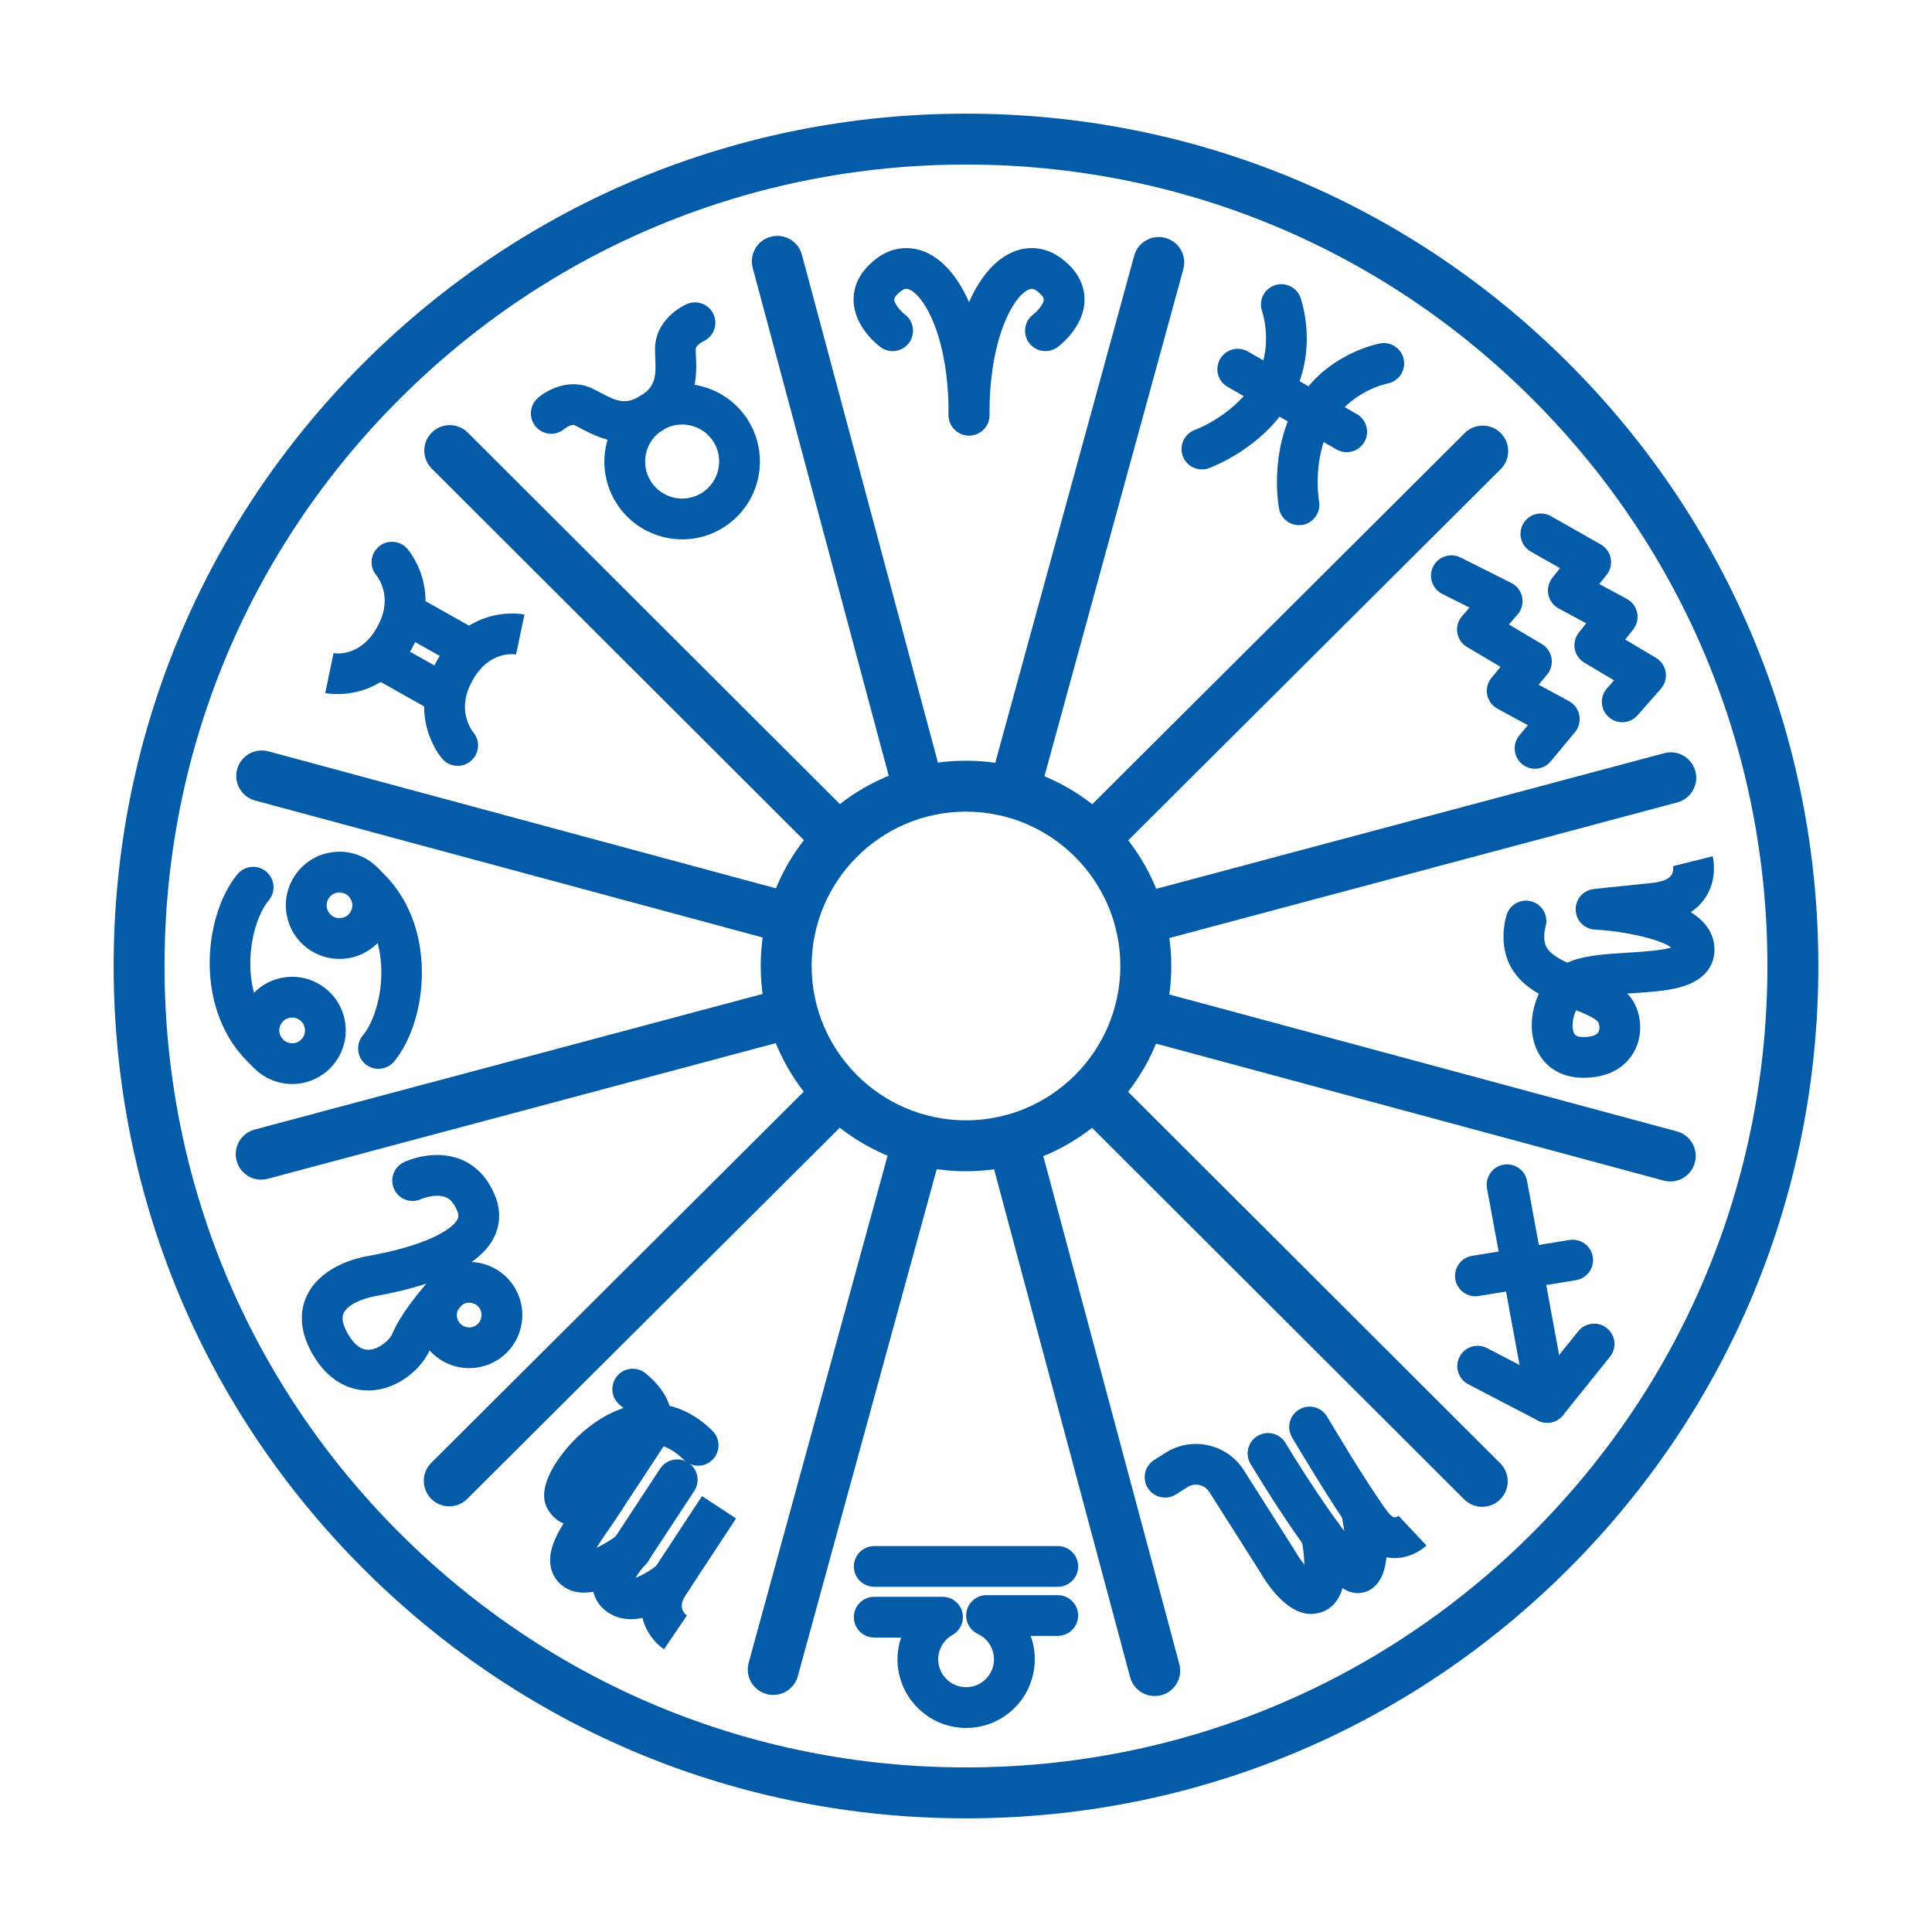 <?xml version="1.0" encoding="utf-8"?>
<!-- Generator: Adobe Illustrator 16.0.0, SVG Export Plug-In . SVG Version: 6.00 Build 0)  -->
<!DOCTYPE svg PUBLIC "-//W3C//DTD SVG 1.1//EN" "http://www.w3.org/Graphics/SVG/1.1/DTD/svg11.dtd">
<svg version="1.1" id="Calque_1" xmlns="http://www.w3.org/2000/svg" xmlns:xlink="http://www.w3.org/1999/xlink" x="0px" y="0px"
	 width="68px" height="68px" viewBox="0 0 68 68" enable-background="new 0 0 68 68" xml:space="preserve">
<g>
	<path fill="#045BA8" d="M33.999,64c-8.013,0-15.546-3.121-21.213-8.787C7.12,49.547,4,42.012,4,33.999s3.12-15.547,8.786-21.213
		C18.453,7.12,25.986,4,33.999,4c8.015,0,15.548,3.12,21.214,8.786S64,25.986,64,33.999s-3.121,15.548-8.787,21.214
		S42.014,64,33.999,64z M33.999,5.792c-7.534,0-14.618,2.934-19.945,8.262c-5.328,5.327-8.263,12.411-8.263,19.945
		s2.935,14.618,8.263,19.946c5.327,5.328,12.411,8.262,19.945,8.262c7.536,0,14.618-2.934,19.946-8.262s8.262-12.412,8.262-19.946
		s-2.934-14.618-8.262-19.945C48.619,8.726,41.535,5.792,33.999,5.792z"/>
	<path fill="#045BA8" d="M33.999,41.223c-3.983,0-7.224-3.24-7.224-7.224s3.24-7.224,7.224-7.224c3.985,0,7.226,3.24,7.226,7.224
		S37.984,41.223,33.999,41.223z M33.999,28.567c-2.995,0-5.432,2.437-5.432,5.432s2.437,5.433,5.432,5.433
		c2.997,0,5.433-2.438,5.433-5.433S36.996,28.567,33.999,28.567z"/>
	<g>
		<path fill="#045BA8" d="M35.74,28.544c-0.078,0-0.158-0.011-0.236-0.032c-0.479-0.131-0.759-0.624-0.628-1.101l5.044-18.41
			c0.131-0.478,0.625-0.758,1.102-0.627s0.758,0.623,0.627,1.101l-5.043,18.41C36.496,28.282,36.135,28.544,35.74,28.544z"/>
		<path fill="#045BA8" d="M27.215,59.656c-0.078,0-0.158-0.01-0.236-0.031c-0.478-0.131-0.759-0.623-0.628-1.102l5.044-18.41
			c0.131-0.477,0.624-0.758,1.102-0.627s0.758,0.625,0.627,1.102l-5.044,18.41C27.971,59.396,27.609,59.656,27.215,59.656z"/>
		<path fill="#045BA8" d="M38.666,30.247c-0.23,0-0.461-0.088-0.635-0.264c-0.35-0.351-0.35-0.918,0.002-1.268l13.521-13.473
			c0.352-0.35,0.918-0.349,1.268,0.002s0.348,0.918-0.002,1.268L39.299,29.985C39.123,30.16,38.895,30.247,38.666,30.247z"/>
		<path fill="#045BA8" d="M15.813,53.018c-0.23,0-0.46-0.088-0.635-0.264c-0.35-0.352-0.349-0.918,0.002-1.268l13.521-13.473
			c0.352-0.35,0.918-0.35,1.268,0.002c0.35,0.35,0.349,0.918-0.002,1.268L16.445,52.756C16.27,52.93,16.041,53.018,15.813,53.018z"
			/>
		<path fill="#045BA8" d="M40.363,33.196c-0.396,0-0.76-0.264-0.865-0.665c-0.129-0.478,0.156-0.969,0.635-1.097l18.441-4.924
			c0.479-0.128,0.969,0.156,1.098,0.634c0.127,0.479-0.156,0.97-0.635,1.098l-18.443,4.924
			C40.518,33.187,40.439,33.196,40.363,33.196z"/>
		<path fill="#045BA8" d="M9.193,41.52c-0.396,0-0.758-0.266-0.865-0.666c-0.127-0.479,0.156-0.969,0.635-1.098l18.442-4.923
			c0.478-0.128,0.97,0.156,1.097,0.634c0.128,0.479-0.156,0.969-0.635,1.098L9.426,41.488C9.348,41.51,9.27,41.52,9.193,41.52z"/>
		<path fill="#045BA8" d="M58.789,41.584c-0.078,0-0.156-0.01-0.234-0.031l-18.43-4.973c-0.479-0.129-0.76-0.621-0.631-1.1
			c0.129-0.477,0.621-0.76,1.098-0.63l18.43,4.972c0.479,0.129,0.76,0.621,0.631,1.1C59.545,41.32,59.184,41.584,58.789,41.584z"/>
		<path fill="#045BA8" d="M27.642,33.18c-0.077,0-0.155-0.01-0.234-0.031L8.979,28.176c-0.479-0.129-0.762-0.621-0.633-1.099
			c0.13-0.478,0.621-0.761,1.1-0.632l18.43,4.974c0.477,0.129,0.76,0.62,0.631,1.099C28.398,32.917,28.037,33.18,27.642,33.18z"/>
		<path fill="#045BA8" d="M52.17,53.035c-0.23,0-0.459-0.088-0.635-0.262L38.027,39.287c-0.35-0.35-0.35-0.918,0-1.268
			c0.35-0.352,0.916-0.352,1.266-0.002l13.51,13.486c0.35,0.35,0.35,0.918,0,1.268C52.629,52.947,52.398,53.035,52.17,53.035z"/>
		<path fill="#045BA8" d="M29.339,30.242c-0.229,0-0.458-0.087-0.634-0.262L15.197,16.494c-0.35-0.35-0.351-0.917-0.001-1.268
			c0.35-0.35,0.917-0.351,1.267-0.001l13.509,13.486c0.351,0.35,0.351,0.917,0.001,1.268C29.798,30.154,29.568,30.242,29.339,30.242
			z"/>
		<path fill="#045BA8" d="M32.296,28.534c-0.396,0-0.758-0.265-0.865-0.665L26.494,9.431c-0.129-0.479,0.155-0.97,0.633-1.098
			c0.479-0.128,0.97,0.156,1.098,0.634l4.938,18.439c0.128,0.478-0.156,0.969-0.634,1.097C32.45,28.524,32.372,28.534,32.296,28.534
			z"/>
		<path fill="#045BA8" d="M40.641,59.695c-0.396,0-0.758-0.264-0.865-0.664l-4.938-18.439c-0.128-0.477,0.156-0.969,0.636-1.096
			c0.477-0.129,0.969,0.154,1.096,0.633l4.938,18.439c0.129,0.479-0.156,0.969-0.633,1.098
			C40.795,59.686,40.717,59.695,40.641,59.695z"/>
	</g>
	<g>
		<g>
			<path fill="#045BA8" d="M24.015,18.984c-0.203,0-0.407-0.022-0.61-0.069c-0.713-0.161-1.32-0.591-1.711-1.21
				c-0.39-0.618-0.516-1.352-0.354-2.064s0.592-1.32,1.21-1.711c1.276-0.805,2.971-0.421,3.775,0.856l0,0
				c0.806,1.276,0.421,2.971-0.856,3.775C25.027,18.841,24.525,18.984,24.015,18.984z M24.008,14.942
				c-0.238,0-0.479,0.064-0.693,0.2c-0.295,0.186-0.5,0.476-0.576,0.814c-0.077,0.34-0.018,0.689,0.168,0.984
				c0.186,0.294,0.476,0.499,0.814,0.576c0.34,0.076,0.689,0.017,0.984-0.169c0.607-0.383,0.791-1.19,0.407-1.798
				C24.865,15.157,24.44,14.942,24.008,14.942z"/>
			<path fill="#045BA8" d="M21.984,15.553c-0.65,0-1.176-0.28-1.52-0.464c-0.091-0.049-0.177-0.095-0.244-0.125
				c-0.084-0.037-0.273,0.064-0.353,0.129c-0.299,0.26-0.748,0.225-1.008-0.074s-0.224-0.755,0.075-1.015
				c0.334-0.29,1.104-0.691,1.87-0.349c0.113,0.051,0.226,0.11,0.335,0.169c0.545,0.291,0.879,0.439,1.409,0.105
				c0.335-0.211,0.777-0.11,0.988,0.225c0.212,0.335,0.11,0.777-0.224,0.988C22.833,15.446,22.385,15.553,21.984,15.553z"/>
			<path fill="#045BA8" d="M22.933,15.253c-0.238,0-0.471-0.118-0.606-0.334c-0.212-0.335-0.111-0.778,0.224-0.989
				c0.529-0.334,0.54-0.699,0.512-1.316c-0.005-0.124-0.011-0.251-0.008-0.375c0.021-0.839,0.715-1.361,1.121-1.537
				c0.363-0.158,0.786,0.009,0.943,0.371c0.157,0.361-0.007,0.78-0.364,0.94c-0.093,0.044-0.265,0.172-0.268,0.262
				c-0.002,0.074,0.003,0.171,0.008,0.274c0.027,0.629,0.08,1.8-1.18,2.594C23.195,15.218,23.063,15.253,22.933,15.253z"/>
		</g>
		<g>
			<path fill="#045BA8" d="M34.107,15.328c-0.396,0-0.717-0.32-0.717-0.717c0-2.72-0.831-4.147-1.355-4.408
				c-0.104-0.052-0.188-0.062-0.319,0.039c-0.15,0.113-0.24,0.226-0.239,0.302c0,0.161,0.243,0.428,0.367,0.52
				c0.318,0.235,0.387,0.684,0.151,1.002c-0.234,0.319-0.684,0.387-1.002,0.152c-0.097-0.071-0.945-0.724-0.95-1.666
				c-0.003-0.383,0.136-0.945,0.809-1.454c0.55-0.416,1.215-0.48,1.823-0.178c1.306,0.65,2.149,2.884,2.149,5.691
				C34.824,15.008,34.503,15.328,34.107,15.328z"/>
			<path fill="#045BA8" d="M34.107,15.328c-0.396,0-0.717-0.32-0.717-0.717c0-2.808,0.844-5.041,2.15-5.691
				c0.607-0.303,1.273-0.238,1.822,0.178c0.674,0.509,0.813,1.071,0.809,1.454c-0.004,0.942-0.854,1.595-0.949,1.666
				c-0.32,0.234-0.768,0.167-1.004-0.152c-0.232-0.317-0.166-0.764,0.148-0.999c0.152-0.116,0.373-0.369,0.371-0.524
				c0-0.074-0.09-0.187-0.238-0.3c-0.133-0.101-0.215-0.091-0.32-0.039c-0.523,0.261-1.355,1.688-1.355,4.408
				C34.824,15.008,34.503,15.328,34.107,15.328z"/>
		</g>
		<g>
			<path fill="#045BA8" d="M11.882,24.429c-0.249,0-0.413-0.032-0.436-0.037l0.294-1.403l-0.01-0.002
				c0.096,0.017,0.953,0.135,1.537-0.899c0.265-0.47,0.337-0.928,0.215-1.36c-0.081-0.285-0.223-0.467-0.225-0.468
				c-0.262-0.298-0.231-0.751,0.066-1.012c0.297-0.262,0.75-0.232,1.012,0.065c0.053,0.061,1.291,1.509,0.18,3.479
				C13.711,24.217,12.52,24.429,11.882,24.429z"/>
			<path fill="#045BA8" d="M16.109,26.955c-0.199,0-0.396-0.083-0.539-0.244c-0.053-0.061-1.291-1.509-0.18-3.479
				c1.119-1.984,2.99-1.617,3.069-1.601l-0.295,1.403l0.011,0.002c-0.096-0.017-0.953-0.135-1.537,0.899
				c-0.266,0.47-0.338,0.928-0.215,1.36c0.081,0.286,0.223,0.467,0.225,0.469c0.261,0.297,0.231,0.75-0.066,1.011
				C16.446,26.896,16.277,26.955,16.109,26.955z"/>
			<g>
				<path fill="#045BA8" d="M15.629,25.154c-0.12,0-0.241-0.03-0.352-0.093l-2.275-1.283c-0.344-0.194-0.467-0.632-0.271-0.977
					c0.194-0.345,0.632-0.466,0.977-0.271l2.273,1.282c0.346,0.195,0.467,0.632,0.273,0.978
					C16.121,25.023,15.879,25.154,15.629,25.154z"/>
				<path fill="#045BA8" d="M16.521,23.57c-0.119,0-0.24-0.03-0.352-0.093l-2.273-1.283c-0.346-0.194-0.467-0.632-0.272-0.977
					s0.632-0.466,0.977-0.271l2.274,1.282c0.345,0.195,0.467,0.632,0.271,0.977C17.016,23.438,16.771,23.57,16.521,23.57z"/>
			</g>
		</g>
		<g>
			<g>
				<path fill="#045BA8" d="M10.282,38.154c-0.849,0-1.622-0.578-1.833-1.438c-0.247-1.01,0.373-2.033,1.384-2.281
					c0.489-0.12,0.997-0.042,1.427,0.22c0.432,0.261,0.734,0.673,0.855,1.163c0.119,0.49,0.041,0.996-0.22,1.428
					c-0.261,0.43-0.675,0.734-1.165,0.854C10.581,38.137,10.43,38.154,10.282,38.154z M10.283,35.814
					c-0.036,0-0.072,0.004-0.109,0.014l0,0c-0.242,0.059-0.391,0.305-0.332,0.547c0.061,0.242,0.306,0.391,0.549,0.332
					c0.117-0.029,0.216-0.102,0.279-0.205c0.063-0.104,0.081-0.225,0.053-0.342c-0.029-0.117-0.102-0.217-0.205-0.279
					C10.445,35.836,10.365,35.814,10.283,35.814z M10.004,35.132L10.004,35.132L10.004,35.132z"/>
				<path fill="#045BA8" d="M9.368,37.715c-0.17,0-0.341-0.061-0.478-0.182c-2.122-1.898-1.725-5.328-0.531-6.764
					c0.253-0.305,0.705-0.346,1.01-0.093s0.346,0.705,0.093,1.01C8.736,32.56,8.32,35.1,9.847,36.463
					c0.295,0.266,0.32,0.719,0.056,1.014C9.762,37.635,9.564,37.715,9.368,37.715z"/>
			</g>
			<g>
				<path fill="#045BA8" d="M11.945,33.751c-0.34,0-0.676-0.093-0.975-0.274c-0.431-0.261-0.734-0.675-0.854-1.164
					c-0.121-0.489-0.043-0.996,0.219-1.427c0.262-0.432,0.675-0.734,1.164-0.854c0.49-0.12,0.996-0.042,1.428,0.219
					c0.431,0.262,0.734,0.675,0.854,1.164c0.12,0.49,0.043,0.997-0.219,1.428s-0.675,0.734-1.164,0.854l0,0
					C12.248,33.732,12.096,33.751,11.945,33.751z M11.949,31.41c-0.035,0-0.072,0.005-0.107,0.014
					c-0.118,0.028-0.217,0.102-0.279,0.205c-0.063,0.104-0.082,0.225-0.053,0.342c0.028,0.118,0.102,0.217,0.205,0.28
					c0.103,0.063,0.225,0.081,0.342,0.053v-0.001c0.117-0.028,0.217-0.101,0.279-0.204s0.082-0.226,0.053-0.343
					c-0.028-0.118-0.102-0.217-0.205-0.279C12.112,31.433,12.031,31.41,11.949,31.41z"/>
				<path fill="#045BA8" d="M13.32,37.619c-0.162,0-0.324-0.055-0.458-0.164c-0.304-0.254-0.346-0.707-0.093-1.01
					c0.727-0.873,1.141-3.413-0.385-4.778c-0.295-0.264-0.32-0.717-0.057-1.012s0.717-0.32,1.013-0.057
					c2.122,1.898,1.725,5.327,0.531,6.763C13.73,37.531,13.525,37.619,13.32,37.619z"/>
			</g>
		</g>
		<g>
			<path fill="#045BA8" d="M16.518,48.154c-0.615,0-1.219-0.303-1.575-0.857c-0.558-0.867-0.307-2.025,0.56-2.584l0,0
				c0.867-0.557,2.025-0.307,2.584,0.561c0.558,0.867,0.307,2.025-0.561,2.584C17.214,48.057,16.863,48.154,16.518,48.154z
				 M16.278,45.918c-0.202,0.131-0.261,0.4-0.13,0.604c0.129,0.201,0.399,0.26,0.602,0.129c0.201-0.129,0.26-0.398,0.131-0.602
				C16.75,45.848,16.48,45.789,16.278,45.918L16.278,45.918z"/>
			<path fill="#045BA8" d="M12.961,48.939c-0.493,0-1.257-0.18-1.865-1.123c-0.621-0.967-0.517-1.709-0.32-2.162
				c0.318-0.729,1.117-1.256,2.193-1.449c1.975-0.354,2.916-0.904,3.123-1.271c0.044-0.078,0.061-0.152,0.01-0.289
				c-0.151-0.396-0.35-0.479-0.414-0.506c-0.307-0.127-0.729,0.004-0.865,0.064c-0.358,0.168-0.783,0.012-0.95-0.348
				c-0.167-0.357-0.011-0.785,0.349-0.953c0.105-0.051,1.063-0.473,2-0.094c0.386,0.156,0.91,0.514,1.221,1.326
				c0.197,0.518,0.162,1.039-0.102,1.506c-0.257,0.453-0.721,0.816-1.281,1.105c0.072,0.031,0.142,0.076,0.203,0.133
				c0.289,0.27,0.305,0.725,0.035,1.014l0,0c-0.252,0.27-0.95,1.082-1.164,1.602c-0.263,0.633-1.049,1.354-1.991,1.438
				C13.086,48.938,13.025,48.939,12.961,48.939z M15.014,45.176c-0.597,0.197-1.225,0.34-1.793,0.441
				c-0.561,0.1-1.015,0.346-1.131,0.611c-0.104,0.238,0.059,0.572,0.212,0.813c0.321,0.498,0.614,0.473,0.71,0.463
				c0.358-0.031,0.711-0.352,0.795-0.559C14.068,46.314,14.674,45.568,15.014,45.176z"/>
		</g>
		<g>
			<path fill="#045BA8" d="M23.371,58.049c-0.613-0.416-1.232-1.482-0.423-2.713l1.76-2.678l1.198,0.787l-1.76,2.678
				c-0.078,0.119-0.315,0.48,0.042,0.746l-0.013-0.008L23.371,58.049z"/>
			<path fill="#045BA8" d="M22.209,56.99c-0.349,0-0.615-0.109-0.807-0.236c-0.311-0.203-0.504-0.514-0.543-0.873
				c-0.082-0.742,0.521-1.479,0.777-1.756l1.6-2.436c0.218-0.33,0.662-0.422,0.993-0.205c0.331,0.219,0.423,0.662,0.206,0.994
				L22.8,54.965c-0.024,0.037-0.053,0.072-0.084,0.105c-0.128,0.133-0.259,0.313-0.343,0.459c0.22-0.074,0.557-0.268,0.789-0.473
				c0.297-0.264,0.75-0.234,1.012,0.063s0.234,0.75-0.063,1.012c-0.036,0.031-0.365,0.316-0.802,0.547
				C22.878,56.906,22.512,56.99,22.209,56.99z"/>
			<path fill="#045BA8" d="M20.553,56.055c-0.244,0-0.479-0.057-0.69-0.195c-0.253-0.166-0.424-0.422-0.48-0.717
				c-0.134-0.699,0.382-1.439,0.838-2.092c0.071-0.102,0.137-0.195,0.191-0.277l1.803-2.744c0.02-0.094-0.068-0.313-0.397-0.58
				c-0.309-0.25-0.354-0.701-0.105-1.01c0.25-0.307,0.702-0.354,1.009-0.104c0.718,0.584,0.899,1.168,0.926,1.557
				c0.032,0.469-0.144,0.785-0.198,0.871l-1.838,2.797c-0.062,0.094-0.135,0.199-0.215,0.313c-0.097,0.139-0.266,0.381-0.4,0.605
				c0.244-0.119,0.534-0.293,0.77-0.475c0.313-0.242,0.764-0.184,1.005,0.131c0.241,0.313,0.183,0.764-0.13,1.004
				C22.229,55.455,21.346,56.055,20.553,56.055z"/>
			<path fill="#045BA8" d="M20.406,53.738c-0.148,0-0.299-0.02-0.443-0.066c-0.318-0.1-0.564-0.311-0.714-0.609
				c-0.202-0.406-0.091-0.941,0.33-1.592c0.331-0.51,0.789-0.99,1.291-1.352c1.44-1.039,3.014-0.947,4.208,0.244
				c0.281,0.279,0.281,0.732,0.002,1.014s-0.733,0.281-1.014,0.002c-0.509-0.508-1.049-0.66-1.648-0.467
				c-0.691,0.221-1.285,0.828-1.6,1.281c0.041-0.018,0.079-0.035,0.111-0.053c0.349-0.188,0.783-0.057,0.971,0.291
				c0.188,0.35,0.057,0.783-0.291,0.971C21.439,53.494,20.938,53.738,20.406,53.738z"/>
		</g>
		<g>
			<path fill="#045BA8" d="M34.005,60.818c-1.332,0-2.416-1.084-2.416-2.416c0-0.264,0.044-0.521,0.125-0.766H30.77
				c-0.396,0-0.717-0.32-0.717-0.717s0.321-0.717,0.717-0.717h2.406c0.326,0,0.61,0.221,0.693,0.535
				c0.082,0.316-0.059,0.646-0.344,0.807c-0.31,0.174-0.503,0.502-0.503,0.857c0,0.541,0.44,0.982,0.982,0.982
				c0.541,0,0.981-0.441,0.981-0.982c0-0.379-0.222-0.729-0.566-0.891c-0.305-0.143-0.469-0.477-0.396-0.805
				c0.073-0.328,0.364-0.561,0.7-0.561h2.507c0.395,0,0.717,0.32,0.717,0.717s-0.322,0.717-0.717,0.717h-0.955
				c0.096,0.26,0.146,0.537,0.146,0.822C36.422,59.734,35.338,60.818,34.005,60.818z"/>
			<path fill="#045BA8" d="M37.23,55.85H30.77c-0.396,0-0.717-0.32-0.717-0.717c0-0.395,0.321-0.717,0.717-0.717h6.461
				c0.395,0,0.717,0.322,0.717,0.717C37.947,55.529,37.625,55.85,37.23,55.85z"/>
		</g>
		<g>
			<path fill="#045BA8" d="M49.086,54.84c-0.045,0-0.09-0.002-0.135-0.006c-0.34-0.029-0.84-0.193-1.287-0.801
				c-0.738-0.994-2.131-3.344-2.189-3.443c-0.201-0.34-0.09-0.779,0.252-0.98c0.34-0.203,0.779-0.09,0.982,0.25
				c0.014,0.023,1.414,2.385,2.107,3.32c0.115,0.158,0.213,0.221,0.26,0.227c0.051,0.006,0.133-0.041,0.164-0.066l-0.014,0.012
				l0.982,1.045C50.158,54.445,49.717,54.84,49.086,54.84z"/>
			<path fill="#045BA8" d="M47.795,56.072c-0.066,0-0.135-0.008-0.201-0.023c-0.266-0.061-0.971-0.227-3.578-4.523
				c-0.205-0.338-0.096-0.779,0.242-0.984s0.779-0.098,0.984,0.242c0.668,1.1,1.48,2.324,2.074,3.109
				c-0.027-0.197-0.064-0.406-0.109-0.602c-0.09-0.385,0.15-0.77,0.535-0.859s0.771,0.15,0.861,0.535
				c0.369,1.588,0.246,2.59-0.367,2.979C48.104,56.029,47.953,56.072,47.795,56.072z"/>
			<path fill="#045BA8" d="M46.148,56.807c-0.877,0-1.574-1.088-1.805-1.492l-1.777-2.799c-0.166-0.262-0.514-0.34-0.773-0.174
				l-0.402,0.256c-0.334,0.213-0.777,0.113-0.99-0.221c-0.211-0.334-0.113-0.777,0.221-0.99l0.402-0.254
				c0.93-0.59,2.164-0.314,2.754,0.613l1.787,2.816c0.008,0.01,0.014,0.021,0.021,0.033c0.092,0.164,0.211,0.334,0.324,0.477
				c-0.006-0.273-0.043-0.619-0.105-0.922c-0.082-0.387,0.164-0.768,0.553-0.85c0.387-0.08,0.766,0.166,0.85,0.553
				c0.188,0.885,0.357,2.434-0.615,2.859C46.439,56.777,46.291,56.807,46.148,56.807z"/>
		</g>
		<g>
			<path fill="#045BA8" d="M54.455,50.076c-0.113,0-0.227-0.025-0.332-0.08l-2.445-1.275c-0.352-0.184-0.488-0.617-0.305-0.967
				c0.182-0.352,0.615-0.488,0.967-0.305l1.926,1.004l1.283-1.598c0.248-0.309,0.699-0.357,1.008-0.109s0.357,0.699,0.109,1.008
				l-1.652,2.055C54.875,49.982,54.666,50.076,54.455,50.076z"/>
			<path fill="#045BA8" d="M54.455,50.076c-0.34,0-0.641-0.24-0.705-0.586l-1.412-7.662c-0.07-0.389,0.186-0.764,0.576-0.834
				c0.389-0.072,0.762,0.186,0.834,0.574l1.412,7.662c0.072,0.389-0.186,0.764-0.574,0.834
				C54.541,50.072,54.498,50.076,54.455,50.076z"/>
			<path fill="#045BA8" d="M51.928,45.625c-0.346,0-0.648-0.25-0.707-0.602c-0.063-0.391,0.203-0.76,0.594-0.822l3.422-0.557
				c0.393-0.064,0.76,0.201,0.824,0.592c0.063,0.391-0.203,0.758-0.594,0.822l-3.422,0.557
				C52.006,45.623,51.967,45.625,51.928,45.625z"/>
		</g>
		<path fill="#045BA8" d="M55.746,37.934c-0.025,0-0.049,0-0.074,0c-0.76-0.018-1.348-0.402-1.613-1.057
			c-0.232-0.572-0.18-1.281,0.102-1.899c-0.486-0.281-0.916-0.664-1.121-1.252c-0.25-0.721-0.039-1.442-0.014-1.522
			c0.117-0.378,0.52-0.589,0.898-0.471c0.377,0.118,0.588,0.52,0.471,0.897c-0.027,0.091-0.082,0.393,0,0.626
			c0.09,0.259,0.395,0.455,0.768,0.627c0.563-0.256,1.334-0.303,2.139-0.353c0.459-0.028,1.178-0.072,1.52-0.18
			c-0.363-0.278-1.574-0.572-2.684-0.631c-0.371-0.02-0.666-0.318-0.68-0.688s0.256-0.69,0.623-0.738
			c0.014-0.002,0.35-0.045,2.049-0.214c0.344-0.034,0.59-0.128,0.689-0.265c0.105-0.141,0.066-0.342,0.066-0.344l0.004,0.015
			l1.391-0.347c0.02,0.083,0.188,0.827-0.283,1.496c-0.131,0.185-0.293,0.342-0.486,0.47c0.484,0.306,0.822,0.724,0.832,1.296
			c0.008,0.383-0.143,1.067-1.238,1.355c-0.498,0.131-1.117,0.169-1.717,0.206c-0.035,0.002-0.074,0.004-0.113,0.007
			c0.082,0.087,0.156,0.183,0.217,0.287c0.316,0.541,0.316,1.266,0,1.801C57.297,37.389,56.813,37.934,55.746,37.934z
			 M55.473,35.557c-0.129,0.281-0.16,0.596-0.084,0.779c0.025,0.063,0.063,0.158,0.316,0.164c0.133,0.002,0.455-0.008,0.551-0.17
			c0.064-0.111,0.039-0.277-0.004-0.35C56.178,35.852,55.803,35.688,55.473,35.557z"/>
		<g>
			<path fill="#045BA8" d="M57.098,25.419c-0.17,0-0.338-0.059-0.475-0.179c-0.297-0.262-0.326-0.715-0.064-1.012l0.25-0.282
				l-1.043-0.621c-0.178-0.105-0.301-0.282-0.34-0.485c-0.037-0.203,0.016-0.413,0.143-0.575l0.26-0.327l-0.971-0.523
				c-0.186-0.101-0.318-0.278-0.361-0.486c-0.043-0.207,0.008-0.423,0.139-0.589l0.271-0.342l-1.027-0.583
				c-0.346-0.195-0.465-0.633-0.27-0.978s0.633-0.465,0.977-0.27l1.754,0.995c0.182,0.104,0.311,0.281,0.35,0.486
				c0.041,0.205-0.012,0.418-0.141,0.582l-0.26,0.327l0.971,0.523c0.188,0.101,0.318,0.279,0.361,0.486s-0.008,0.424-0.139,0.59
				l-0.281,0.354l1.082,0.644c0.184,0.109,0.309,0.294,0.342,0.505s-0.029,0.426-0.17,0.586l-0.82,0.931
				C57.494,25.337,57.295,25.419,57.098,25.419z"/>
			<path fill="#045BA8" d="M54.029,27.057c-0.162,0-0.324-0.054-0.459-0.165c-0.303-0.253-0.346-0.705-0.092-1.01l0.297-0.357
				l-1.07-0.581c-0.188-0.102-0.32-0.283-0.361-0.494s0.016-0.429,0.152-0.594l0.318-0.384l-1.18-0.7
				c-0.184-0.109-0.309-0.294-0.342-0.504s0.029-0.424,0.168-0.584l0.262-0.299l-0.961-0.482c-0.354-0.178-0.496-0.608-0.318-0.962
				s0.607-0.497,0.963-0.319l1.787,0.896c0.199,0.1,0.34,0.285,0.383,0.503c0.041,0.218-0.018,0.443-0.164,0.61l-0.305,0.348
				l1.16,0.689c0.182,0.107,0.305,0.288,0.342,0.495c0.035,0.206-0.021,0.418-0.156,0.579l-0.297,0.358l1.07,0.58
				c0.188,0.102,0.32,0.283,0.361,0.494s-0.016,0.429-0.152,0.594l-0.855,1.029C54.439,26.969,54.234,27.057,54.029,27.057z"/>
		</g>
		<g>
			<path fill="#045BA8" d="M42.303,16.522c-0.295,0-0.57-0.183-0.676-0.476c-0.133-0.373,0.063-0.783,0.434-0.916
				c0.012-0.005,1.422-0.531,2.125-1.754c0.664-1.159,0.244-2.399,0.238-2.412c-0.135-0.372,0.057-0.783,0.43-0.919
				c0.371-0.135,0.783,0.057,0.918,0.429c0.027,0.075,0.662,1.866-0.344,3.616c-0.971,1.69-2.807,2.361-2.883,2.39
				C42.465,16.509,42.383,16.522,42.303,16.522z"/>
			<path fill="#045BA8" d="M45.719,18.484c-0.338,0-0.639-0.24-0.703-0.585c-0.016-0.081-0.359-2.004,0.611-3.694
				c1.006-1.75,2.873-2.104,2.951-2.118c0.389-0.071,0.762,0.188,0.832,0.578c0.07,0.388-0.186,0.76-0.574,0.832
				c-0.025,0.005-1.303,0.27-1.965,1.423c-0.703,1.223-0.449,2.704-0.445,2.72c0.068,0.389-0.189,0.762-0.576,0.833
				C45.805,18.48,45.762,18.484,45.719,18.484z"/>
			<path fill="#045BA8" d="M47.398,15.915c-0.121,0-0.244-0.03-0.357-0.096l-3.834-2.203c-0.344-0.197-0.461-0.636-0.264-0.979
				c0.197-0.344,0.635-0.462,0.979-0.265l3.834,2.203c0.344,0.197,0.463,0.636,0.266,0.979
				C47.889,15.786,47.646,15.915,47.398,15.915z"/>
		</g>
	</g>
</g>
</svg>
